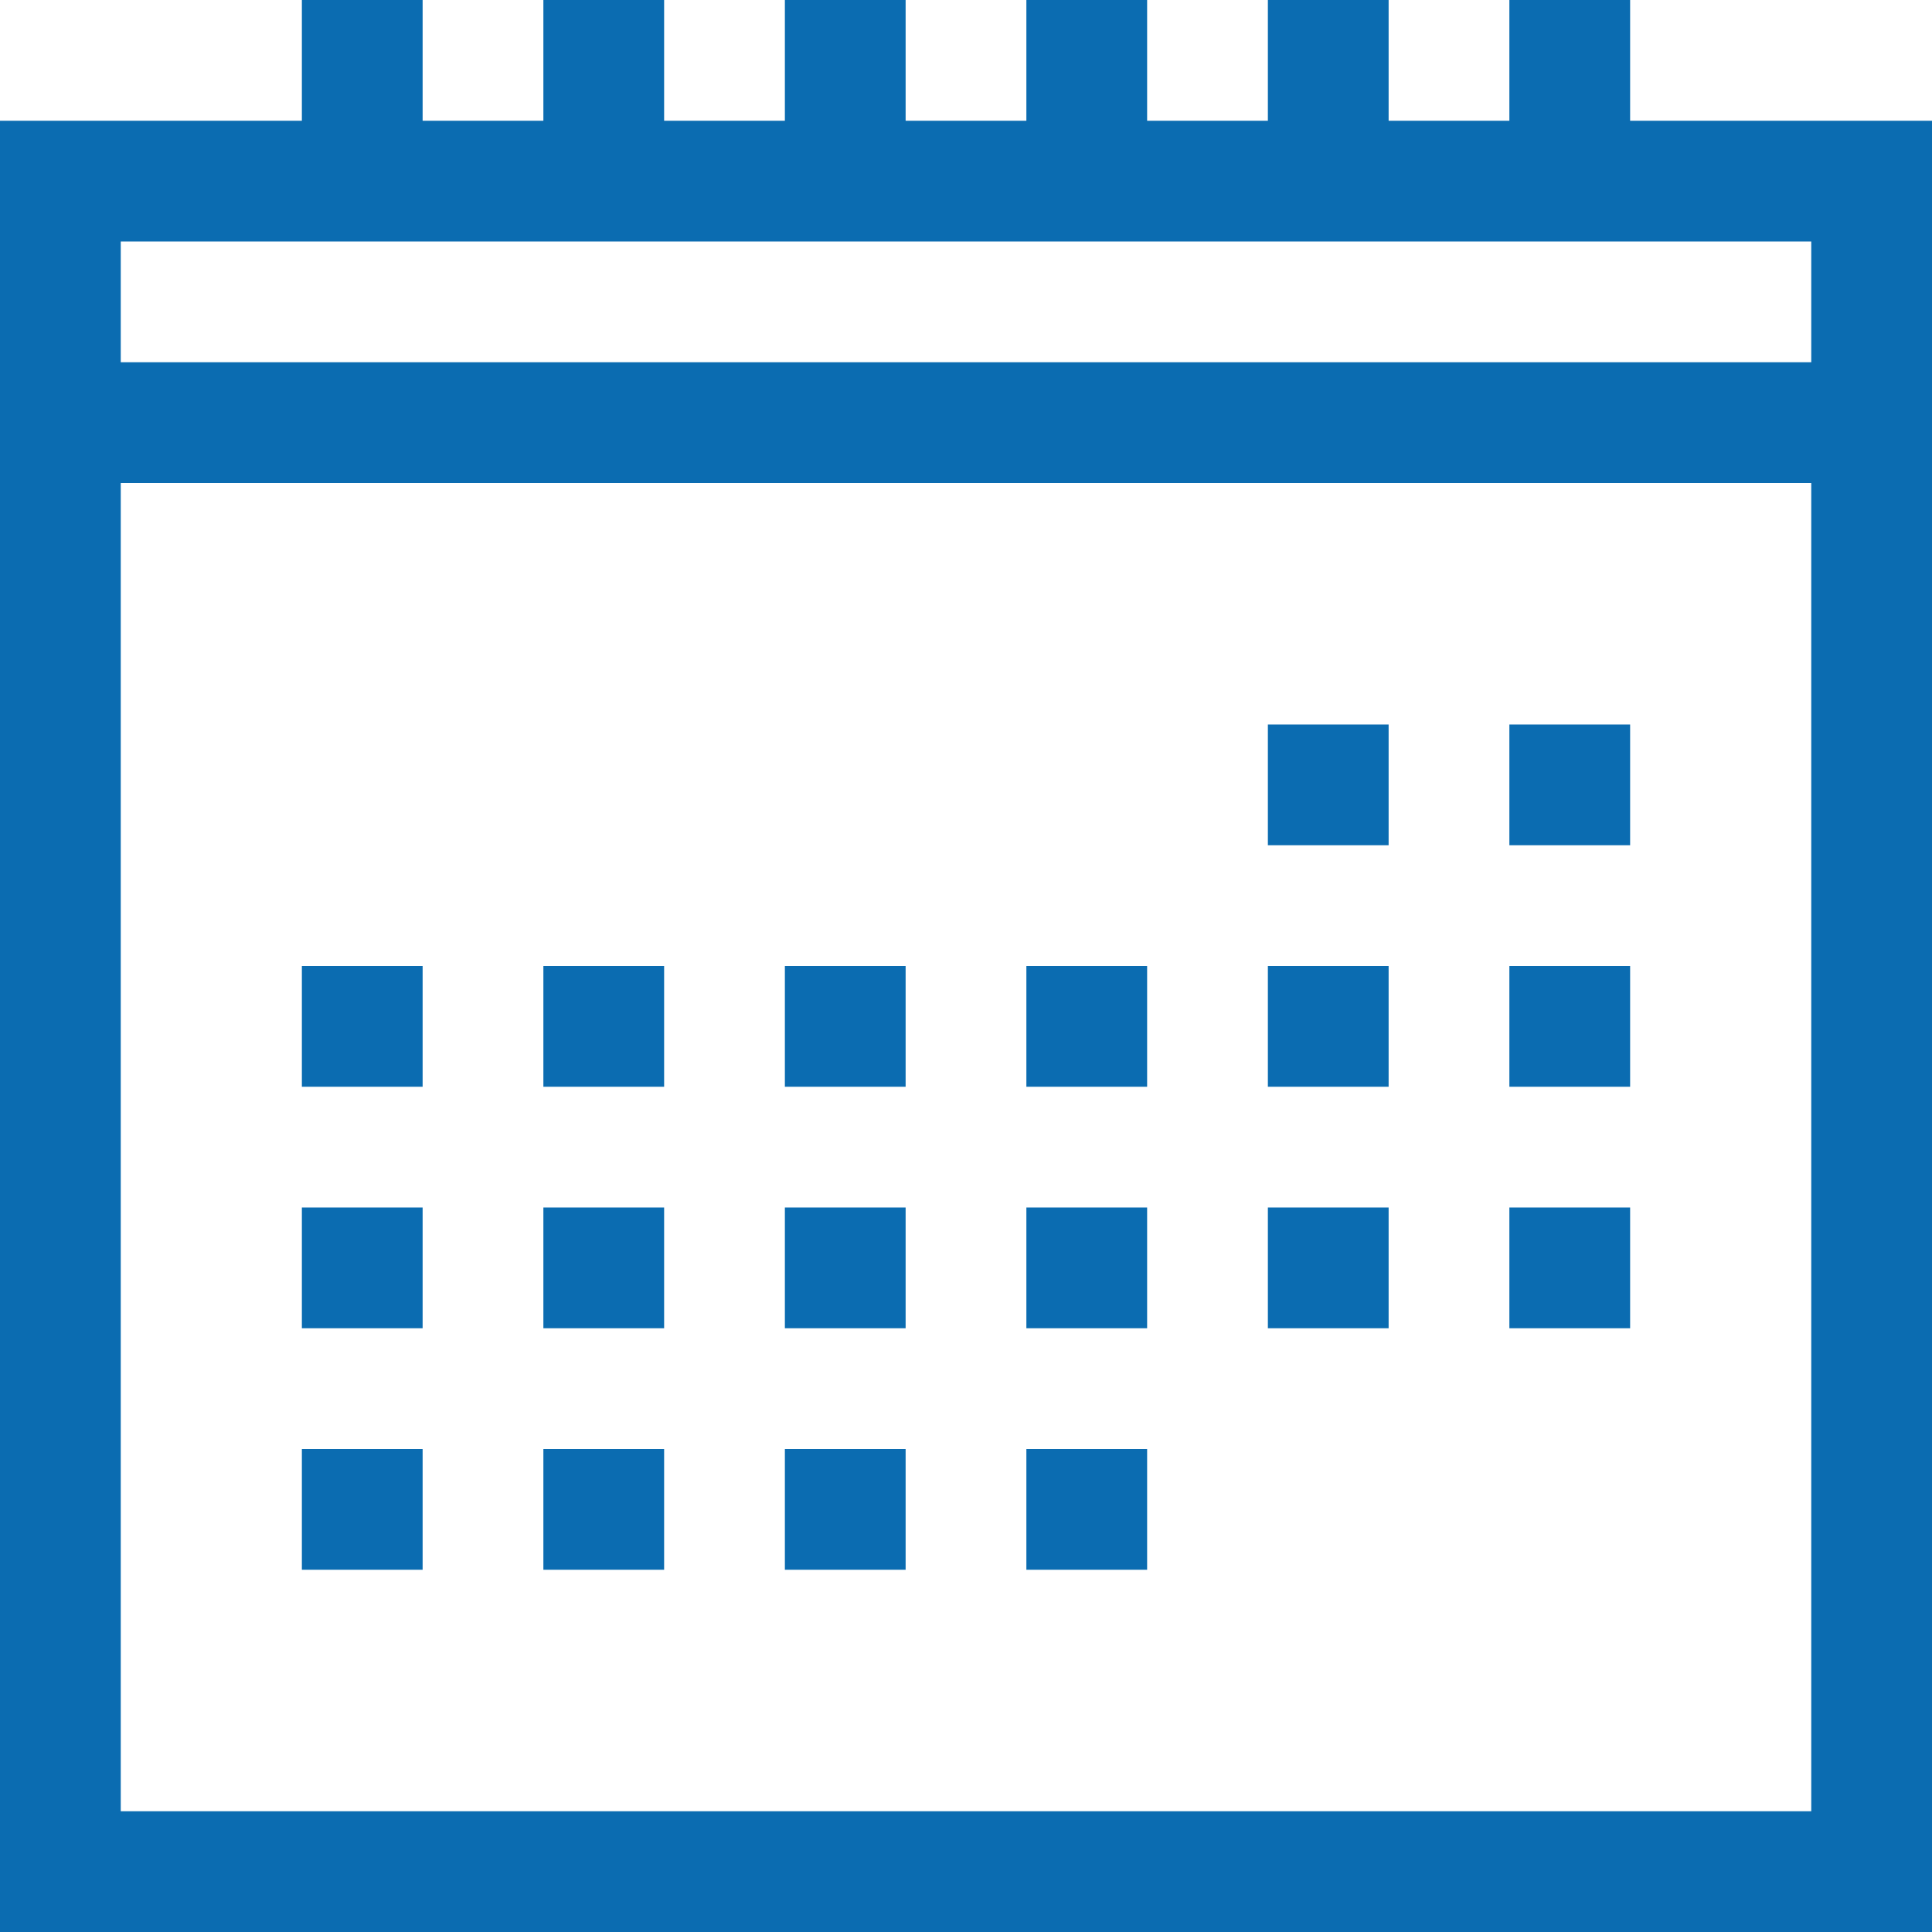 <svg height="32" viewBox="0 0 32 32" width="32" xmlns="http://www.w3.org/2000/svg"><g fill="#0b6cb1" fill-rule="evenodd"><path d="m17 3h2v-3h-2z"/><path d="m21 3h2v-3h-2z"/><path d="m25 3h2v-3h-2z"/><path d="m5 3h2v-3h-2z"/><path d="m9 3h2v-3h-2z"/><path d="m13 3h2v-3h-2z"/><path d="m2 30h28v-26h-28zm-2 2h32v-30h-32z"/><path d="m5 26h2v-2h-2z"/><path d="m9 26h2v-2h-2z"/><path d="m13 26h2v-2h-2z"/><path d="m17 26h2v-2h-2z"/><path d="m5 22h2v-2h-2z"/><path d="m9 22h2v-2h-2z"/><path d="m13 22h2v-2h-2z"/><path d="m17 22h2v-2h-2z"/><path d="m21 22h2v-2h-2z"/><path d="m25 22h2v-2h-2z"/><path d="m5 18h2v-2h-2z"/><path d="m9 18h2v-2h-2z"/><path d="m13 18h2v-2h-2z"/><path d="m17 18h2v-2h-2z"/><path d="m21 18h2v-2h-2z"/><path d="m25 18h2v-2h-2z"/><path d="m21 14h2v-2h-2z"/><path d="m25 14h2v-2h-2z"/><path d="m1 8h30v-2h-30z"/></g></svg>